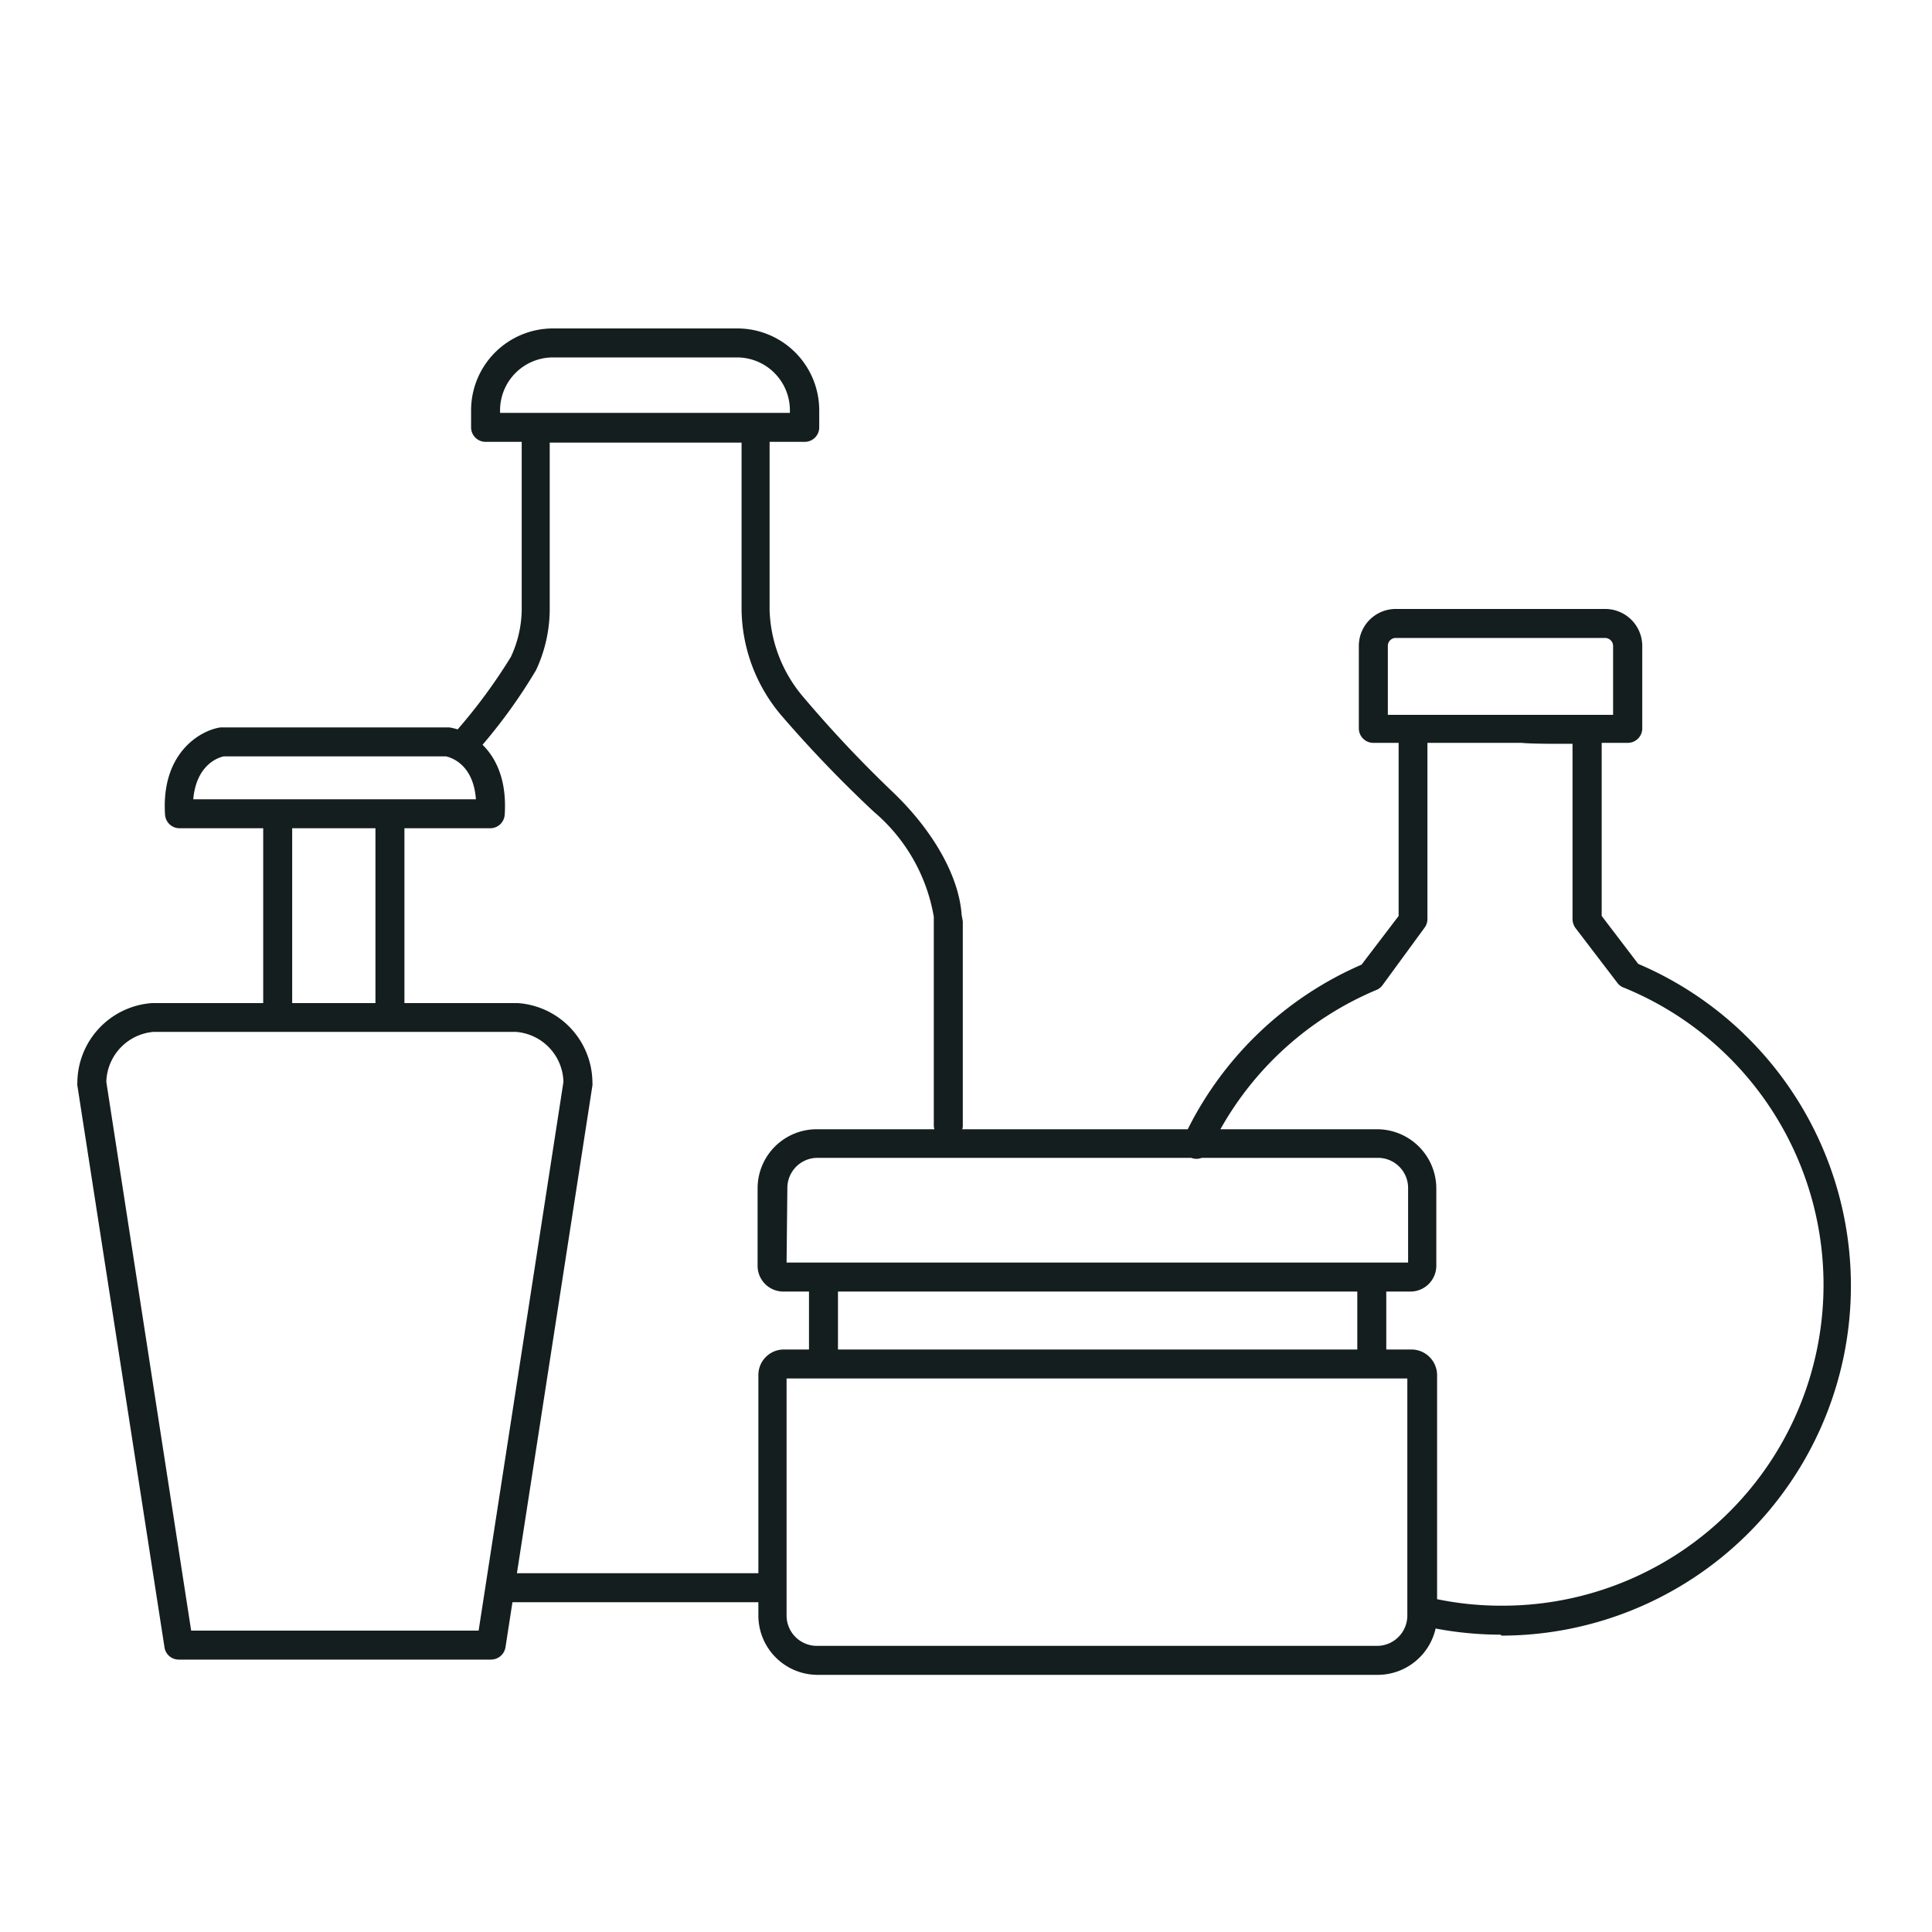 <svg width="120" height="120" fill="none" xmlns="http://www.w3.org/2000/svg"><path fill-rule="evenodd" clip-rule="evenodd" d="M47.8 27.444h2.184a.9.9 0 00.9-.9v-1.068a5.088 5.088 0 00-5.087-5.076H34.349a5.088 5.088 0 00-5.089 5.076v1.068a.9.9 0 00.9.9h2.244v10.452a7.103 7.103 0 01-.672 2.904 33.892 33.892 0 01-3.308 4.505 3.137 3.137 0 00-.52-.125H13.696c-1.296.192-3.696 1.62-3.444 5.424a.9.9 0 00.9.84h5.196v10.86H9.436a4.992 4.992 0 00-4.632 4.968.588.588 0 000 .144l5.412 34.896a.891.891 0 00.889.768h19.392a.915.915 0 00.9-.768l.432-2.796h15.275v.828a3.685 3.685 0 003.672 3.684h34.8a3.692 3.692 0 003.593-2.878 21.72 21.72 0 004.04.382l.047.06a21.735 21.735 0 0021.271-17.396 21.735 21.735 0 00-12.775-24.328l-2.268-2.976V46.14h1.608a.903.903 0 00.843-.553.9.9 0 00.069-.347v-5.124a2.302 2.302 0 00-2.303-2.292H86.693a2.292 2.292 0 00-2.293 2.292v5.124a.9.9 0 00.9.9h1.572v10.752l-2.304 3.024A21.744 21.744 0 0073.773 70.14H59.77a.889.889 0 00.031-.192v-12.72l-.072-.408c-.168-2.4-1.764-5.22-4.272-7.62a75.93 75.93 0 01-5.64-6 8.713 8.713 0 01-2.016-5.304V27.444zm-29.652 24v10.86h5.172v-10.86h-5.172zm6.972 0v10.86h7.044a4.98 4.98 0 014.633 4.968.588.588 0 010 .144l-4.69 30.3h14.997v-12.3A1.583 1.583 0 0148.7 83.82h1.548v-3.6h-1.596a1.597 1.597 0 01-1.596-1.608v-4.8a3.67 3.67 0 013.672-3.672h7.308A.911.911 0 0158 69.9V56.94a10.956 10.956 0 00-3.72-6.516 77.116 77.116 0 01-5.76-6 10.345 10.345 0 01-2.46-6.552v-10.38H34.144v10.404a8.95 8.95 0 01-.852 3.732 33.334 33.334 0 01-3.32 4.631c.847.834 1.516 2.207 1.376 4.345a.9.9 0 01-.9.84H25.12zm23.94-25.8h-18v-.168A3.288 3.288 0 0134.35 22.2h11.448a3.288 3.288 0 013.264 3.276v.168zM84.304 83.82H52.048v-3.6h32.256v3.6zm3.36 0h-1.56v-3.6h1.56a1.608 1.608 0 001.548-1.608v-4.8a3.684 3.684 0 00-3.684-3.672h-9.726a19.944 19.944 0 019.69-8.652.876.876 0 00.372-.288l2.616-3.576a.9.9 0 00.18-.552V46.14h5.835c.682.06 1.692.06 3.177.06v10.884c.003.198.066.39.18.552l2.604 3.408a.806.806 0 00.372.288 19.932 19.932 0 01-7.584 38.4 19.604 19.604 0 01-3.984-.404V85.416a1.596 1.596 0 00-1.596-1.596zM73.992 71.916H50.776a1.872 1.872 0 00-1.872 1.872l-.048 4.632H87.46v-4.632a1.872 1.872 0 00-1.884-1.872H74.641a.9.9 0 01-.65 0zM94.048 44.4h6.144v-4.284a.502.502 0 00-.491-.492H86.693a.492.492 0 00-.492.492V44.4h7.847zM48.856 85.62v14.724a1.884 1.884 0 001.872 1.884h34.8a1.885 1.885 0 001.884-1.884V85.62H48.856zm-36.983 15.66h17.855l5.268-34.08a3.192 3.192 0 00-2.964-3.108h-22.5A3.204 3.204 0 006.604 67.2l5.269 34.08zM29.56 49.644H12.004c.192-2.172 1.584-2.604 1.896-2.664h13.8c.336.072 1.704.504 1.86 2.664z" fill="#141E1E"/></svg>